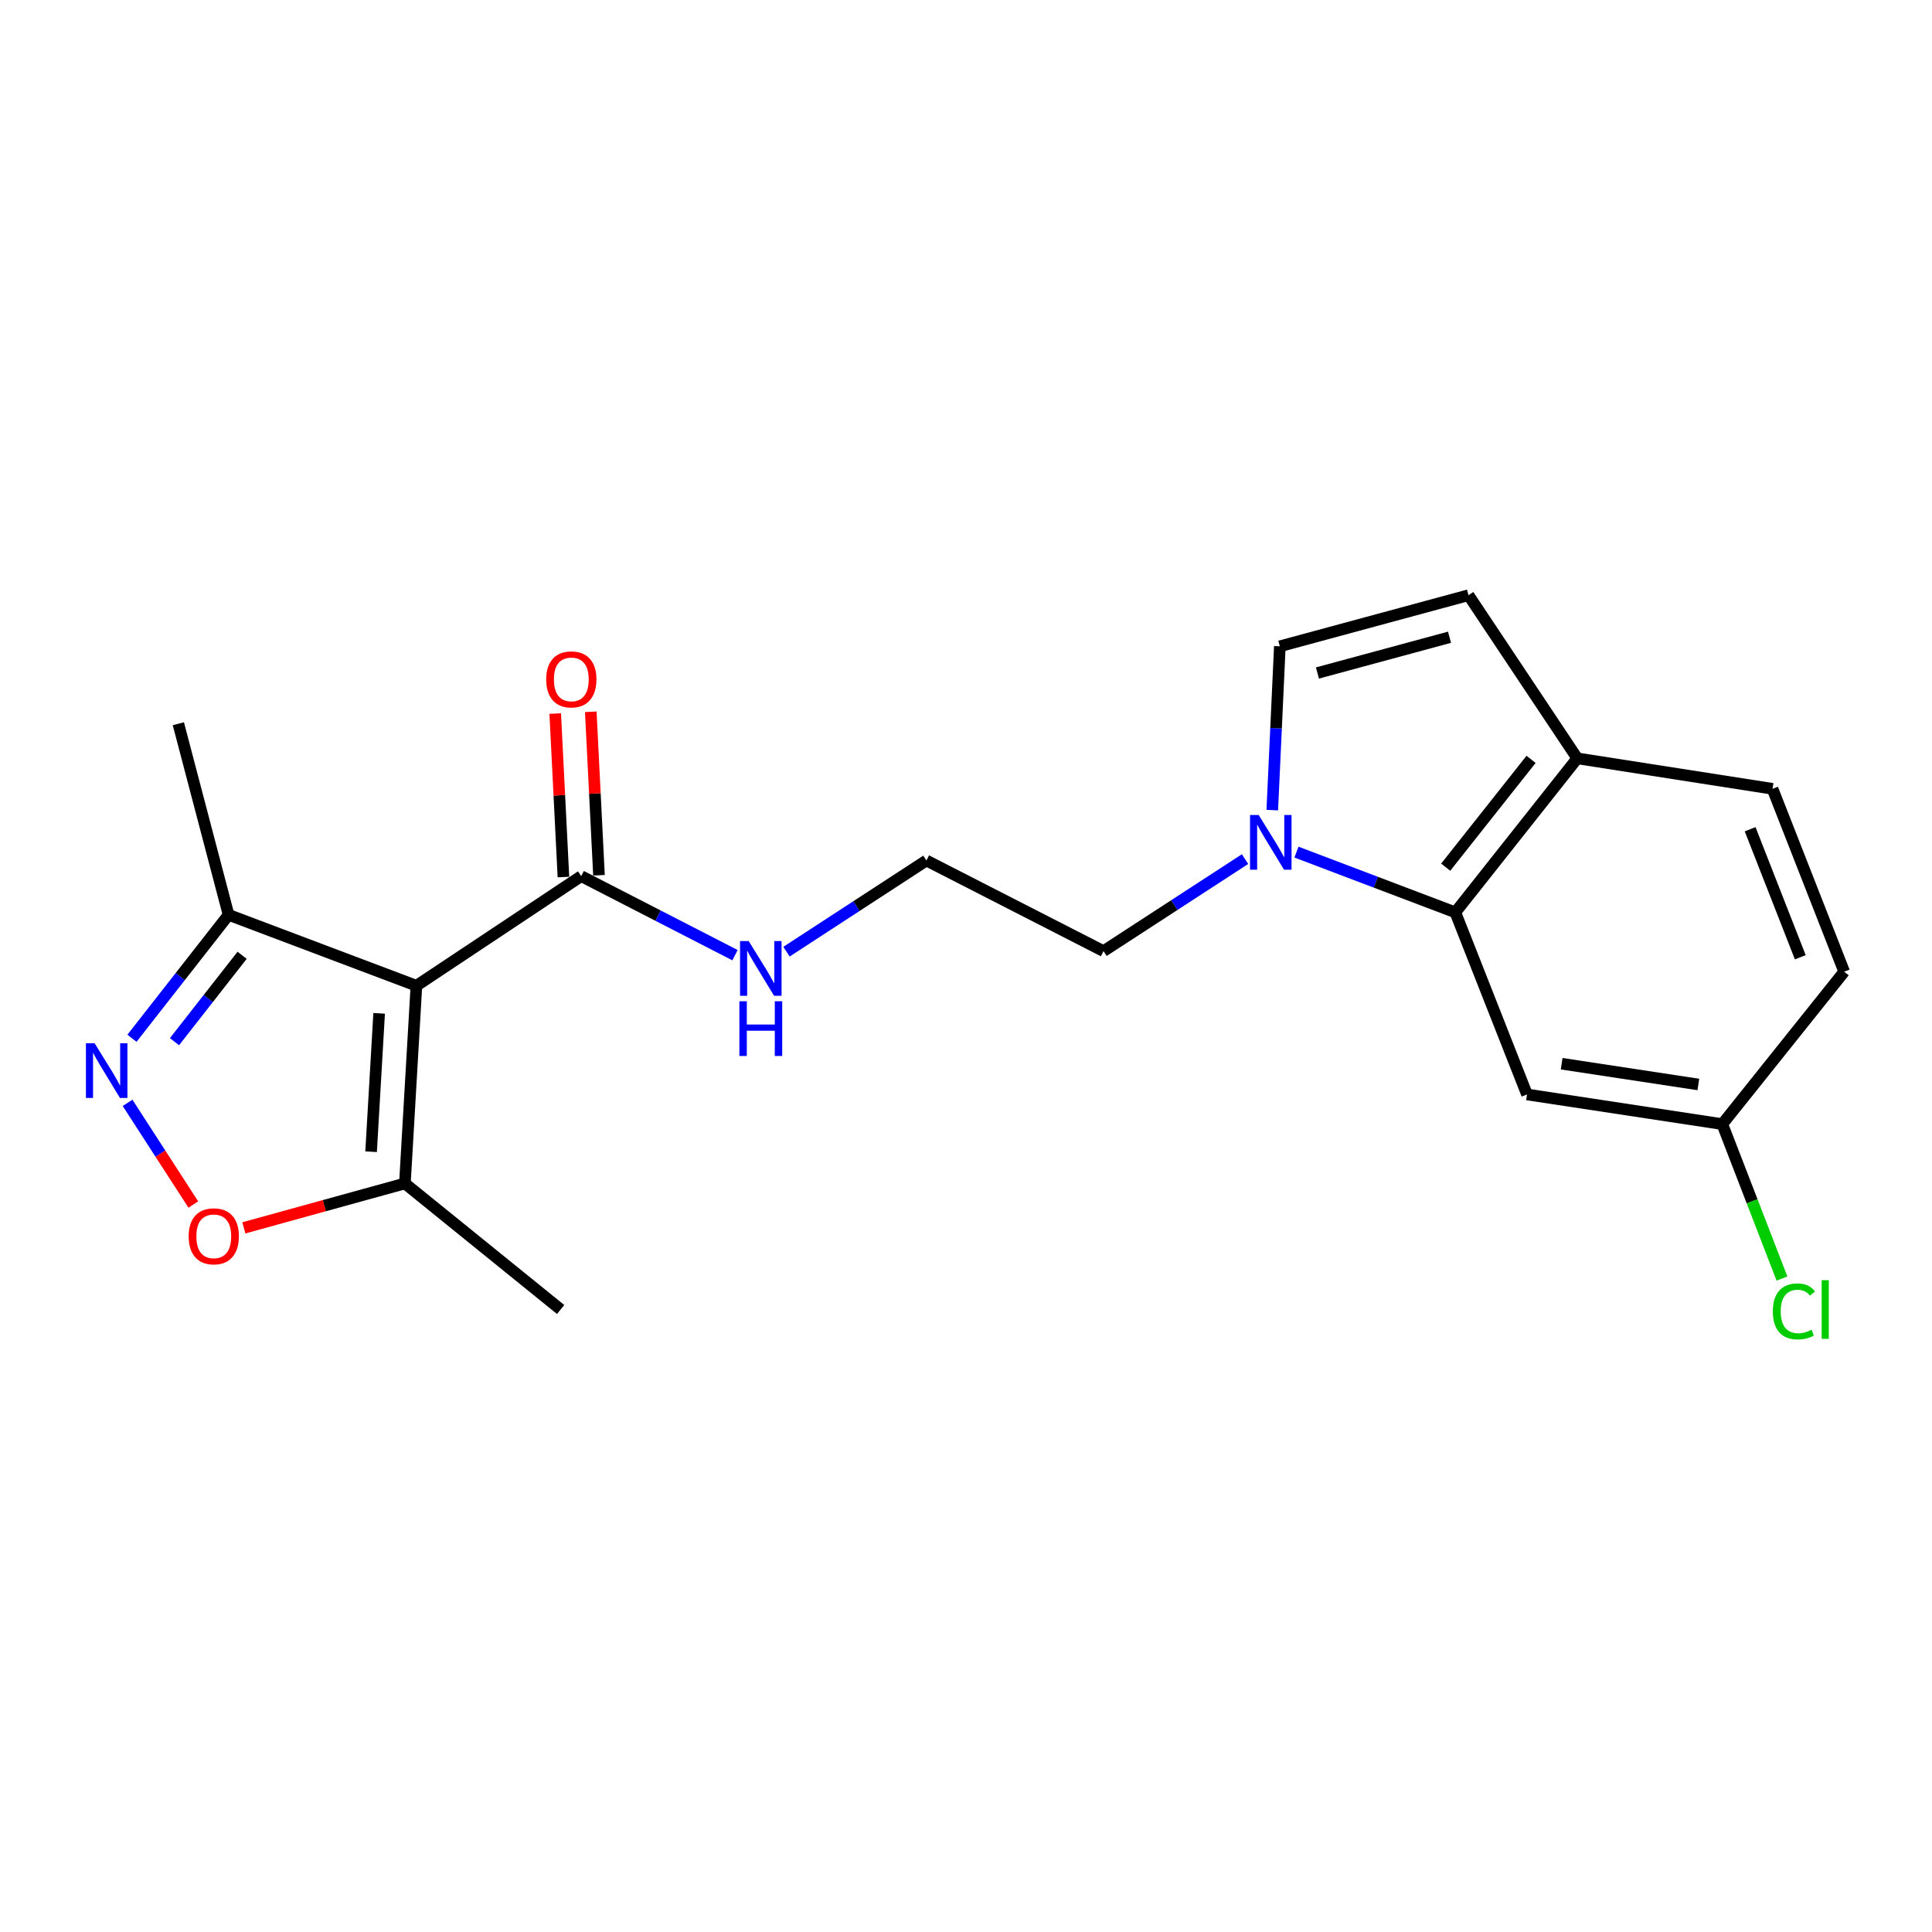 <?xml version='1.0' encoding='iso-8859-1'?>
<svg version='1.1' baseProfile='full'
              xmlns='http://www.w3.org/2000/svg'
                      xmlns:rdkit='http://www.rdkit.org/xml'
                      xmlns:xlink='http://www.w3.org/1999/xlink'
                  xml:space='preserve'
width='1000px' height='1000px' viewBox='0 0 1000 1000'>
<!-- END OF HEADER -->
<rect style='opacity:1.0;fill:#FFFFFF;stroke:none' width='1000' height='1000' x='0' y='0'> </rect>
<path class='bond-4' d='M 215.531,510.224 L 209.575,612.546' style='fill:none;fill-rule:evenodd;stroke:#000000;stroke-width:6px;stroke-linecap:butt;stroke-linejoin:miter;stroke-opacity:1' />
<path class='bond-4' d='M 196.246,524.502 L 192.076,596.127' style='fill:none;fill-rule:evenodd;stroke:#000000;stroke-width:6px;stroke-linecap:butt;stroke-linejoin:miter;stroke-opacity:1' />
<path class='bond-5' d='M 215.531,510.224 L 300.832,453.491' style='fill:none;fill-rule:evenodd;stroke:#000000;stroke-width:6px;stroke-linecap:butt;stroke-linejoin:miter;stroke-opacity:1' />
<path class='bond-6' d='M 215.531,510.224 L 118.307,473.521' style='fill:none;fill-rule:evenodd;stroke:#000000;stroke-width:6px;stroke-linecap:butt;stroke-linejoin:miter;stroke-opacity:1' />
<path class='bond-0' d='M 68.303,537.404 L 93.305,505.463' style='fill:none;fill-rule:evenodd;stroke:#0000FF;stroke-width:6px;stroke-linecap:butt;stroke-linejoin:miter;stroke-opacity:1' />
<path class='bond-0' d='M 93.305,505.463 L 118.307,473.521' style='fill:none;fill-rule:evenodd;stroke:#000000;stroke-width:6px;stroke-linecap:butt;stroke-linejoin:miter;stroke-opacity:1' />
<path class='bond-0' d='M 90.312,539.177 L 107.813,516.818' style='fill:none;fill-rule:evenodd;stroke:#0000FF;stroke-width:6px;stroke-linecap:butt;stroke-linejoin:miter;stroke-opacity:1' />
<path class='bond-0' d='M 107.813,516.818 L 125.314,494.459' style='fill:none;fill-rule:evenodd;stroke:#000000;stroke-width:6px;stroke-linecap:butt;stroke-linejoin:miter;stroke-opacity:1' />
<path class='bond-21' d='M 66.026,570.835 L 83.043,597.147' style='fill:none;fill-rule:evenodd;stroke:#0000FF;stroke-width:6px;stroke-linecap:butt;stroke-linejoin:miter;stroke-opacity:1' />
<path class='bond-21' d='M 83.043,597.147 L 100.061,623.459' style='fill:none;fill-rule:evenodd;stroke:#FF0000;stroke-width:6px;stroke-linecap:butt;stroke-linejoin:miter;stroke-opacity:1' />
<path class='bond-1' d='M 644.433,444.671 L 607.804,468.487' style='fill:none;fill-rule:evenodd;stroke:#0000FF;stroke-width:6px;stroke-linecap:butt;stroke-linejoin:miter;stroke-opacity:1' />
<path class='bond-1' d='M 607.804,468.487 L 571.175,492.303' style='fill:none;fill-rule:evenodd;stroke:#000000;stroke-width:6px;stroke-linecap:butt;stroke-linejoin:miter;stroke-opacity:1' />
<path class='bond-2' d='M 671.049,441.052 L 712.159,456.647' style='fill:none;fill-rule:evenodd;stroke:#0000FF;stroke-width:6px;stroke-linecap:butt;stroke-linejoin:miter;stroke-opacity:1' />
<path class='bond-2' d='M 712.159,456.647 L 753.27,472.242' style='fill:none;fill-rule:evenodd;stroke:#000000;stroke-width:6px;stroke-linecap:butt;stroke-linejoin:miter;stroke-opacity:1' />
<path class='bond-7' d='M 658.526,419.309 L 660.484,376.918' style='fill:none;fill-rule:evenodd;stroke:#0000FF;stroke-width:6px;stroke-linecap:butt;stroke-linejoin:miter;stroke-opacity:1' />
<path class='bond-7' d='M 660.484,376.918 L 662.442,334.527' style='fill:none;fill-rule:evenodd;stroke:#000000;stroke-width:6px;stroke-linecap:butt;stroke-linejoin:miter;stroke-opacity:1' />
<path class='bond-9' d='M 753.27,472.242 L 816.39,392.519' style='fill:none;fill-rule:evenodd;stroke:#000000;stroke-width:6px;stroke-linecap:butt;stroke-linejoin:miter;stroke-opacity:1' />
<path class='bond-9' d='M 748.294,448.847 L 792.478,393.041' style='fill:none;fill-rule:evenodd;stroke:#000000;stroke-width:6px;stroke-linecap:butt;stroke-linejoin:miter;stroke-opacity:1' />
<path class='bond-10' d='M 753.27,472.242 L 790.383,566.488' style='fill:none;fill-rule:evenodd;stroke:#000000;stroke-width:6px;stroke-linecap:butt;stroke-linejoin:miter;stroke-opacity:1' />
<path class='bond-3' d='M 126.217,635.54 L 167.896,624.043' style='fill:none;fill-rule:evenodd;stroke:#FF0000;stroke-width:6px;stroke-linecap:butt;stroke-linejoin:miter;stroke-opacity:1' />
<path class='bond-3' d='M 167.896,624.043 L 209.575,612.546' style='fill:none;fill-rule:evenodd;stroke:#000000;stroke-width:6px;stroke-linecap:butt;stroke-linejoin:miter;stroke-opacity:1' />
<path class='bond-19' d='M 209.575,612.546 L 290.177,677.796' style='fill:none;fill-rule:evenodd;stroke:#000000;stroke-width:6px;stroke-linecap:butt;stroke-linejoin:miter;stroke-opacity:1' />
<path class='bond-11' d='M 310.032,453.029 L 307.908,410.723' style='fill:none;fill-rule:evenodd;stroke:#000000;stroke-width:6px;stroke-linecap:butt;stroke-linejoin:miter;stroke-opacity:1' />
<path class='bond-11' d='M 307.908,410.723 L 305.784,368.418' style='fill:none;fill-rule:evenodd;stroke:#FF0000;stroke-width:6px;stroke-linecap:butt;stroke-linejoin:miter;stroke-opacity:1' />
<path class='bond-11' d='M 291.632,453.953 L 289.507,411.647' style='fill:none;fill-rule:evenodd;stroke:#000000;stroke-width:6px;stroke-linecap:butt;stroke-linejoin:miter;stroke-opacity:1' />
<path class='bond-11' d='M 289.507,411.647 L 287.383,369.341' style='fill:none;fill-rule:evenodd;stroke:#FF0000;stroke-width:6px;stroke-linecap:butt;stroke-linejoin:miter;stroke-opacity:1' />
<path class='bond-12' d='M 300.832,453.491 L 340.634,473.944' style='fill:none;fill-rule:evenodd;stroke:#000000;stroke-width:6px;stroke-linecap:butt;stroke-linejoin:miter;stroke-opacity:1' />
<path class='bond-12' d='M 340.634,473.944 L 380.435,494.397' style='fill:none;fill-rule:evenodd;stroke:#0000FF;stroke-width:6px;stroke-linecap:butt;stroke-linejoin:miter;stroke-opacity:1' />
<path class='bond-20' d='M 118.307,473.521 L 92.309,374.608' style='fill:none;fill-rule:evenodd;stroke:#000000;stroke-width:6px;stroke-linecap:butt;stroke-linejoin:miter;stroke-opacity:1' />
<path class='bond-8' d='M 662.442,334.527 L 760.097,308.079' style='fill:none;fill-rule:evenodd;stroke:#000000;stroke-width:6px;stroke-linecap:butt;stroke-linejoin:miter;stroke-opacity:1' />
<path class='bond-8' d='M 681.907,348.342 L 750.265,329.829' style='fill:none;fill-rule:evenodd;stroke:#000000;stroke-width:6px;stroke-linecap:butt;stroke-linejoin:miter;stroke-opacity:1' />
<path class='bond-22' d='M 760.097,308.079 L 816.39,392.519' style='fill:none;fill-rule:evenodd;stroke:#000000;stroke-width:6px;stroke-linecap:butt;stroke-linejoin:miter;stroke-opacity:1' />
<path class='bond-13' d='M 816.39,392.519 L 917.453,408.292' style='fill:none;fill-rule:evenodd;stroke:#000000;stroke-width:6px;stroke-linecap:butt;stroke-linejoin:miter;stroke-opacity:1' />
<path class='bond-14' d='M 790.383,566.488 L 891.456,581.84' style='fill:none;fill-rule:evenodd;stroke:#000000;stroke-width:6px;stroke-linecap:butt;stroke-linejoin:miter;stroke-opacity:1' />
<path class='bond-14' d='M 808.31,550.576 L 879.061,561.323' style='fill:none;fill-rule:evenodd;stroke:#000000;stroke-width:6px;stroke-linecap:butt;stroke-linejoin:miter;stroke-opacity:1' />
<path class='bond-18' d='M 407.086,492.592 L 443.297,468.993' style='fill:none;fill-rule:evenodd;stroke:#0000FF;stroke-width:6px;stroke-linecap:butt;stroke-linejoin:miter;stroke-opacity:1' />
<path class='bond-18' d='M 443.297,468.993 L 479.508,445.395' style='fill:none;fill-rule:evenodd;stroke:#000000;stroke-width:6px;stroke-linecap:butt;stroke-linejoin:miter;stroke-opacity:1' />
<path class='bond-23' d='M 917.453,408.292 L 954.545,502.947' style='fill:none;fill-rule:evenodd;stroke:#000000;stroke-width:6px;stroke-linecap:butt;stroke-linejoin:miter;stroke-opacity:1' />
<path class='bond-23' d='M 905.863,429.212 L 931.828,495.471' style='fill:none;fill-rule:evenodd;stroke:#000000;stroke-width:6px;stroke-linecap:butt;stroke-linejoin:miter;stroke-opacity:1' />
<path class='bond-15' d='M 891.456,581.84 L 954.545,502.947' style='fill:none;fill-rule:evenodd;stroke:#000000;stroke-width:6px;stroke-linecap:butt;stroke-linejoin:miter;stroke-opacity:1' />
<path class='bond-17' d='M 891.456,581.84 L 906.899,621.802' style='fill:none;fill-rule:evenodd;stroke:#000000;stroke-width:6px;stroke-linecap:butt;stroke-linejoin:miter;stroke-opacity:1' />
<path class='bond-17' d='M 906.899,621.802 L 922.342,661.764' style='fill:none;fill-rule:evenodd;stroke:#00CC00;stroke-width:6px;stroke-linecap:butt;stroke-linejoin:miter;stroke-opacity:1' />
<path class='bond-16' d='M 571.175,492.303 L 479.508,445.395' style='fill:none;fill-rule:evenodd;stroke:#000000;stroke-width:6px;stroke-linecap:butt;stroke-linejoin:miter;stroke-opacity:1' />
<path  class='atom-1' d='M 48.957 539.963
L 58.237 554.963
Q 59.157 556.443, 60.637 559.123
Q 62.117 561.803, 62.197 561.963
L 62.197 539.963
L 65.957 539.963
L 65.957 568.283
L 62.077 568.283
L 52.117 551.883
Q 50.957 549.963, 49.717 547.763
Q 48.517 545.563, 48.157 544.883
L 48.157 568.283
L 44.477 568.283
L 44.477 539.963
L 48.957 539.963
' fill='#0000FF'/>
<path  class='atom-2' d='M 651.495 421.849
L 660.775 436.849
Q 661.695 438.329, 663.175 441.009
Q 664.655 443.689, 664.735 443.849
L 664.735 421.849
L 668.495 421.849
L 668.495 450.169
L 664.615 450.169
L 654.655 433.769
Q 653.495 431.849, 652.255 429.649
Q 651.055 427.449, 650.695 426.769
L 650.695 450.169
L 647.015 450.169
L 647.015 421.849
L 651.495 421.849
' fill='#0000FF'/>
<path  class='atom-4' d='M 97.651 639.913
Q 97.651 633.113, 101.011 629.313
Q 104.371 625.513, 110.651 625.513
Q 116.931 625.513, 120.291 629.313
Q 123.651 633.113, 123.651 639.913
Q 123.651 646.793, 120.251 650.713
Q 116.851 654.593, 110.651 654.593
Q 104.411 654.593, 101.011 650.713
Q 97.651 646.833, 97.651 639.913
M 110.651 651.393
Q 114.971 651.393, 117.291 648.513
Q 119.651 645.593, 119.651 639.913
Q 119.651 634.353, 117.291 631.553
Q 114.971 628.713, 110.651 628.713
Q 106.331 628.713, 103.971 631.513
Q 101.651 634.313, 101.651 639.913
Q 101.651 645.633, 103.971 648.513
Q 106.331 651.393, 110.651 651.393
' fill='#FF0000'/>
<path  class='atom-12' d='M 282.714 351.648
Q 282.714 344.848, 286.074 341.048
Q 289.434 337.248, 295.714 337.248
Q 301.994 337.248, 305.354 341.048
Q 308.714 344.848, 308.714 351.648
Q 308.714 358.528, 305.314 362.448
Q 301.914 366.328, 295.714 366.328
Q 289.474 366.328, 286.074 362.448
Q 282.714 358.568, 282.714 351.648
M 295.714 363.128
Q 300.034 363.128, 302.354 360.248
Q 304.714 357.328, 304.714 351.648
Q 304.714 346.088, 302.354 343.288
Q 300.034 340.448, 295.714 340.448
Q 291.394 340.448, 289.034 343.248
Q 286.714 346.048, 286.714 351.648
Q 286.714 357.368, 289.034 360.248
Q 291.394 363.128, 295.714 363.128
' fill='#FF0000'/>
<path  class='atom-13' d='M 387.528 487.098
L 396.808 502.098
Q 397.728 503.578, 399.208 506.258
Q 400.688 508.938, 400.768 509.098
L 400.768 487.098
L 404.528 487.098
L 404.528 515.418
L 400.648 515.418
L 390.688 499.018
Q 389.528 497.098, 388.288 494.898
Q 387.088 492.698, 386.728 492.018
L 386.728 515.418
L 383.048 515.418
L 383.048 487.098
L 387.528 487.098
' fill='#0000FF'/>
<path  class='atom-13' d='M 382.708 518.25
L 386.548 518.25
L 386.548 530.29
L 401.028 530.29
L 401.028 518.25
L 404.868 518.25
L 404.868 546.57
L 401.028 546.57
L 401.028 533.49
L 386.548 533.49
L 386.548 546.57
L 382.708 546.57
L 382.708 518.25
' fill='#0000FF'/>
<path  class='atom-18' d='M 917.618 678.776
Q 917.618 671.736, 920.898 668.056
Q 924.218 664.336, 930.498 664.336
Q 936.338 664.336, 939.458 668.456
L 936.818 670.616
Q 934.538 667.616, 930.498 667.616
Q 926.218 667.616, 923.938 670.496
Q 921.698 673.336, 921.698 678.776
Q 921.698 684.376, 924.018 687.256
Q 926.378 690.136, 930.938 690.136
Q 934.058 690.136, 937.698 688.256
L 938.818 691.256
Q 937.338 692.216, 935.098 692.776
Q 932.858 693.336, 930.378 693.336
Q 924.218 693.336, 920.898 689.576
Q 917.618 685.816, 917.618 678.776
' fill='#00CC00'/>
<path  class='atom-18' d='M 942.898 662.616
L 946.578 662.616
L 946.578 692.976
L 942.898 692.976
L 942.898 662.616
' fill='#00CC00'/>
</svg>
